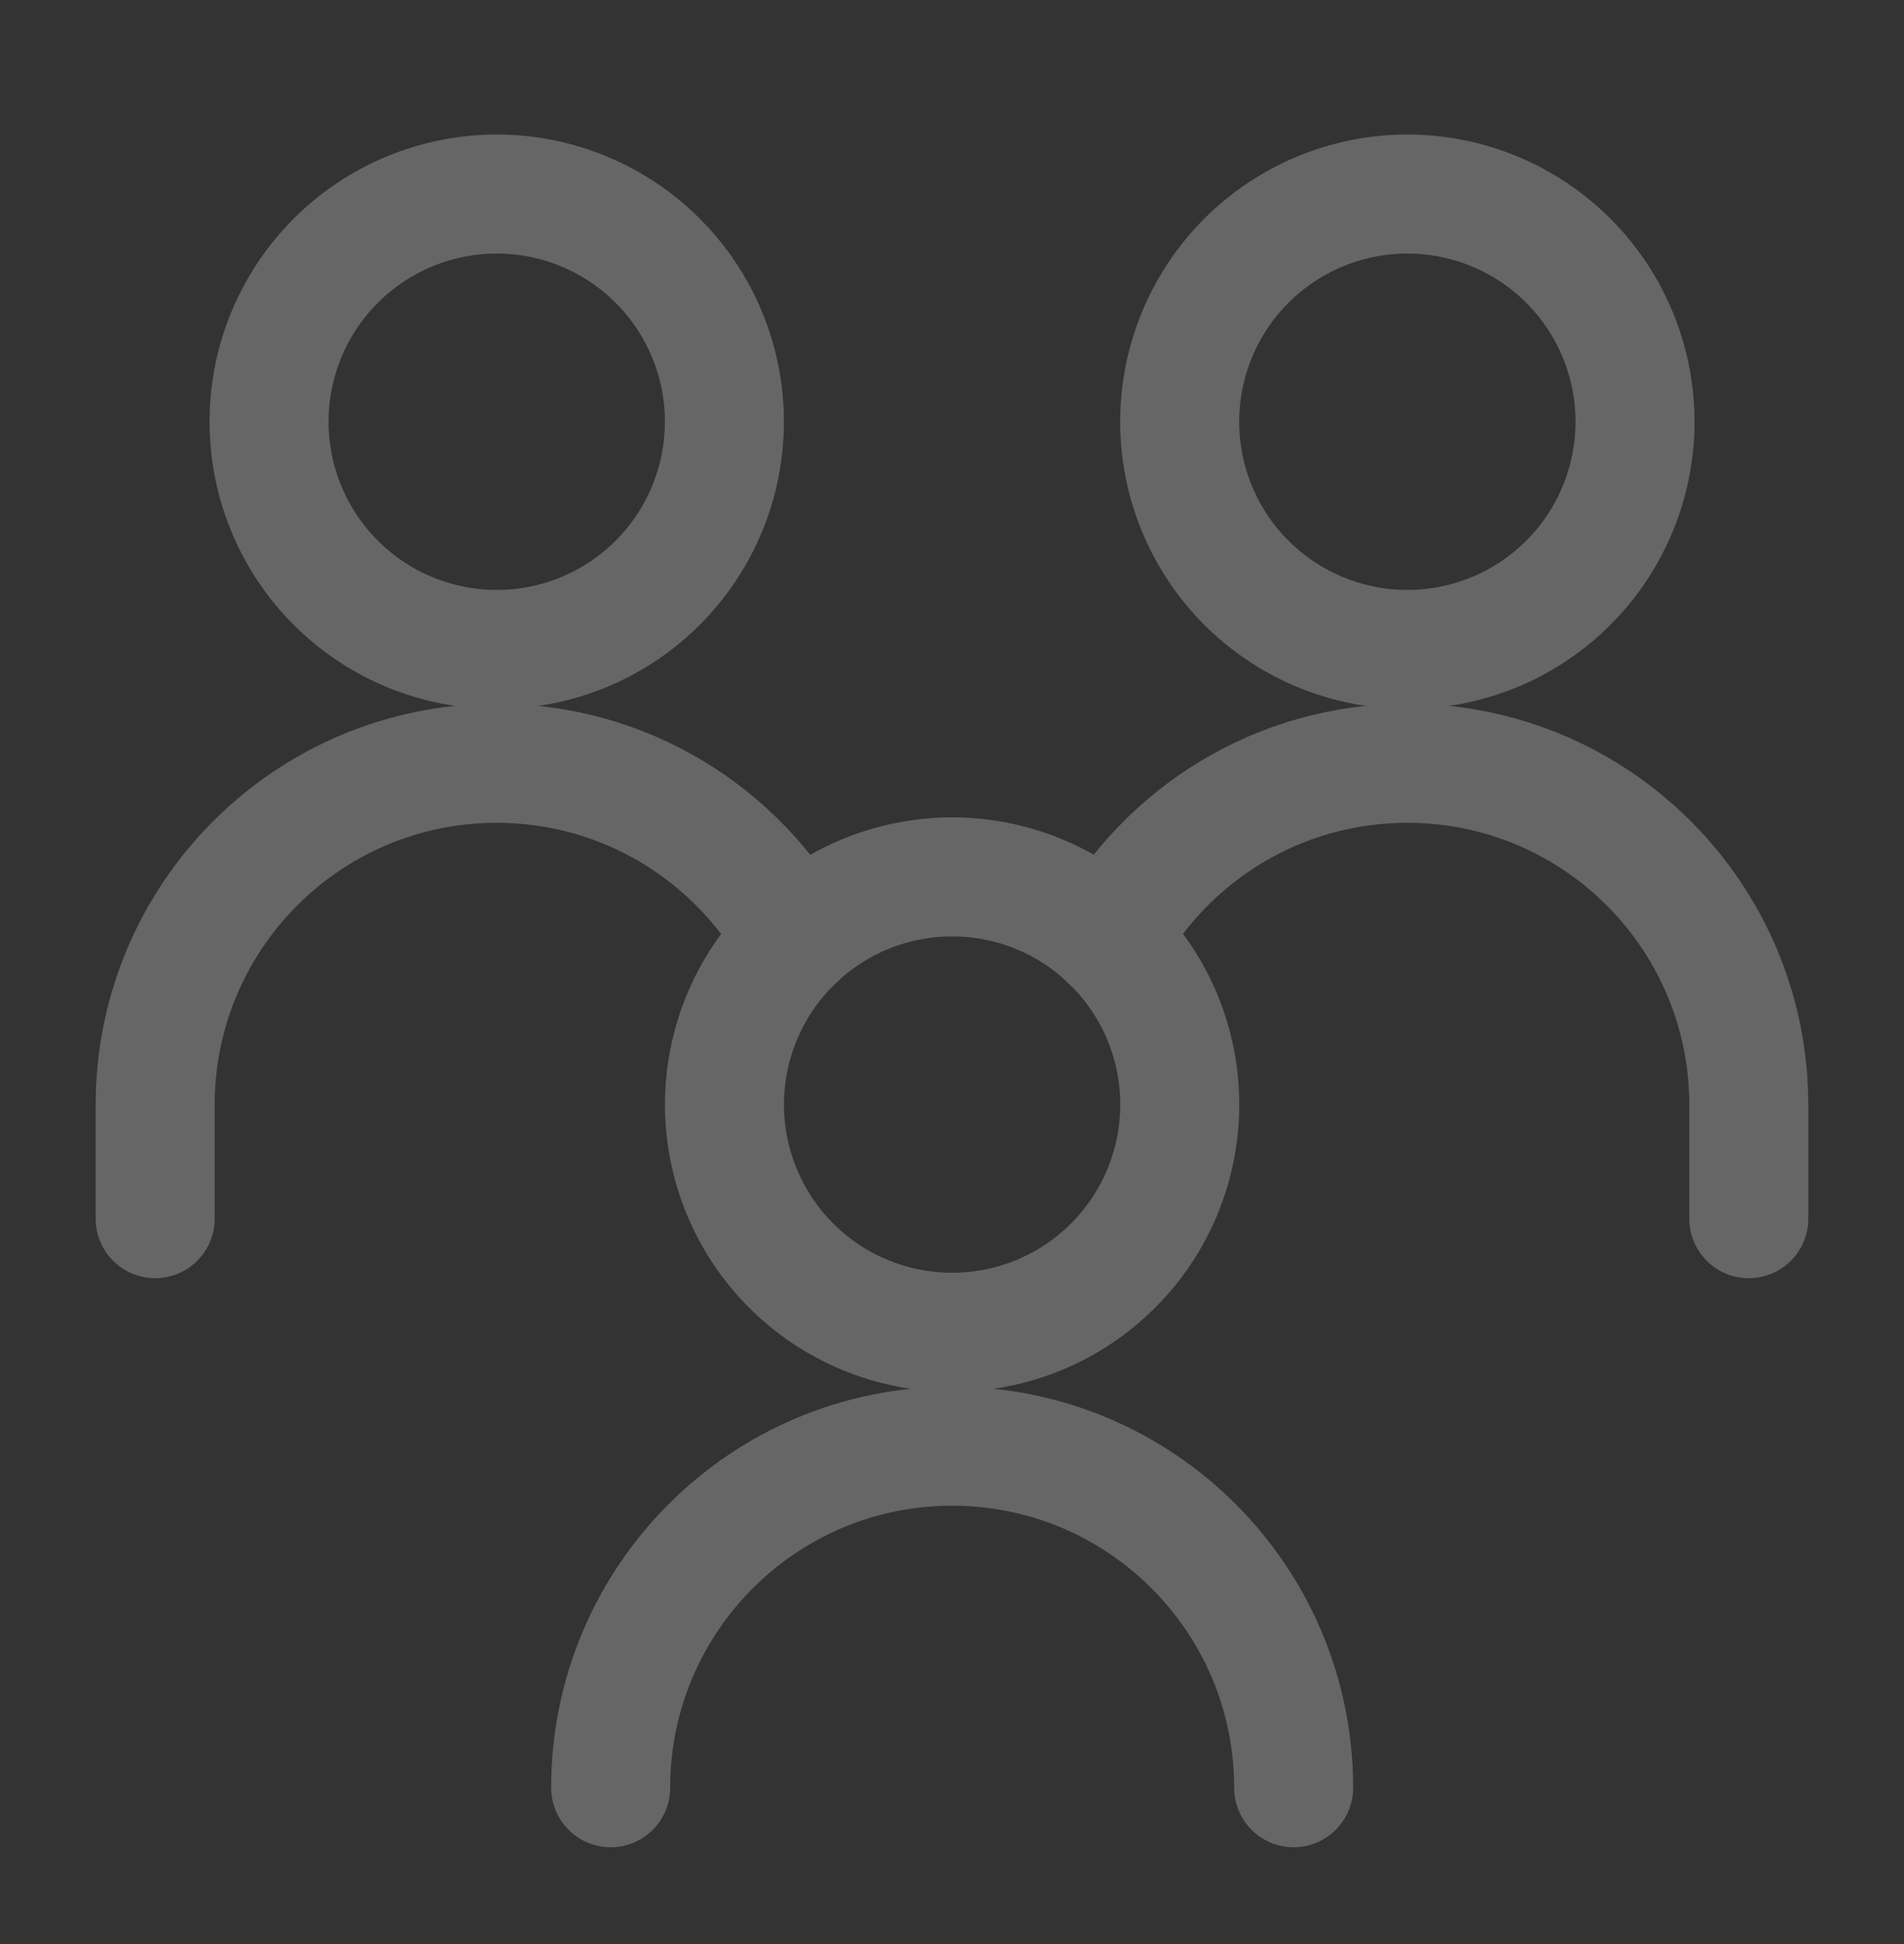 <svg width="48" height="49" viewBox="0 0 48 49" fill="none" xmlns="http://www.w3.org/2000/svg">
<rect x="0" y="0" width="48" height="49" fill="#333333" stroke="none"/>
<g opacity="0.25">
<path d="M29.74 10.63C29.74 12.152 30.345 13.612 31.421 14.688C32.498 15.765 33.958 16.369 35.48 16.369C37.002 16.369 38.462 15.765 39.538 14.688C40.614 13.612 41.219 12.152 41.219 10.63C41.219 9.108 40.614 7.648 39.538 6.572C38.462 5.495 37.002 4.891 35.48 4.891C33.958 4.891 32.498 5.495 31.421 6.572C30.345 7.648 29.74 9.108 29.74 10.63Z" stroke="white" stroke-width="3" stroke-linecap="round" stroke-linejoin="round"/>
<path d="M44.087 30.717V27.848C44.087 23.093 40.233 19.238 35.478 19.238C32.235 19.238 29.412 21.031 27.943 23.678" stroke="white" stroke-width="3" stroke-linecap="round" stroke-linejoin="round"/>
<path d="M6.783 10.63C6.783 12.152 7.388 13.612 8.464 14.688C9.541 15.765 11 16.369 12.523 16.369C14.045 16.369 15.505 15.765 16.581 14.688C17.657 13.612 18.262 12.152 18.262 10.63C18.262 9.876 18.114 9.13 17.825 8.434C17.537 7.737 17.114 7.105 16.581 6.572C16.048 6.039 15.415 5.616 14.719 5.328C14.023 5.039 13.276 4.891 12.523 4.891C11.769 4.891 11.023 5.039 10.326 5.328C9.63 5.616 8.997 6.039 8.464 6.572C7.931 7.105 7.509 7.737 7.22 8.434C6.932 9.13 6.783 9.876 6.783 10.63Z" stroke="white" stroke-width="3" stroke-linecap="round" stroke-linejoin="round"/>
<path d="M3.912 30.717V27.848C3.912 23.093 7.767 19.238 12.521 19.238C15.764 19.238 18.587 21.031 20.056 23.678" stroke="white" stroke-width="3" stroke-linecap="round" stroke-linejoin="round"/>
<path d="M18.264 27.841C18.264 29.363 18.868 30.823 19.945 31.899C21.021 32.976 22.481 33.58 24.003 33.58C25.525 33.58 26.985 32.976 28.061 31.899C29.138 30.823 29.742 29.363 29.742 27.841C29.742 27.087 29.594 26.341 29.306 25.645C29.017 24.948 28.594 24.316 28.061 23.783C27.529 23.25 26.896 22.827 26.2 22.538C25.503 22.25 24.757 22.102 24.003 22.102C23.249 22.102 22.503 22.25 21.807 22.538C21.11 22.827 20.478 23.25 19.945 23.783C19.412 24.316 18.989 24.948 18.701 25.645C18.412 26.341 18.264 27.087 18.264 27.841Z" stroke="white" stroke-width="3" stroke-linecap="round" stroke-linejoin="round"/>
<path d="M32.613 45.06C32.613 40.306 28.759 36.451 24.004 36.451C19.249 36.451 15.395 40.306 15.395 45.06" stroke="white" stroke-width="3" stroke-linecap="round" stroke-linejoin="round"/>
</g>
</svg>
